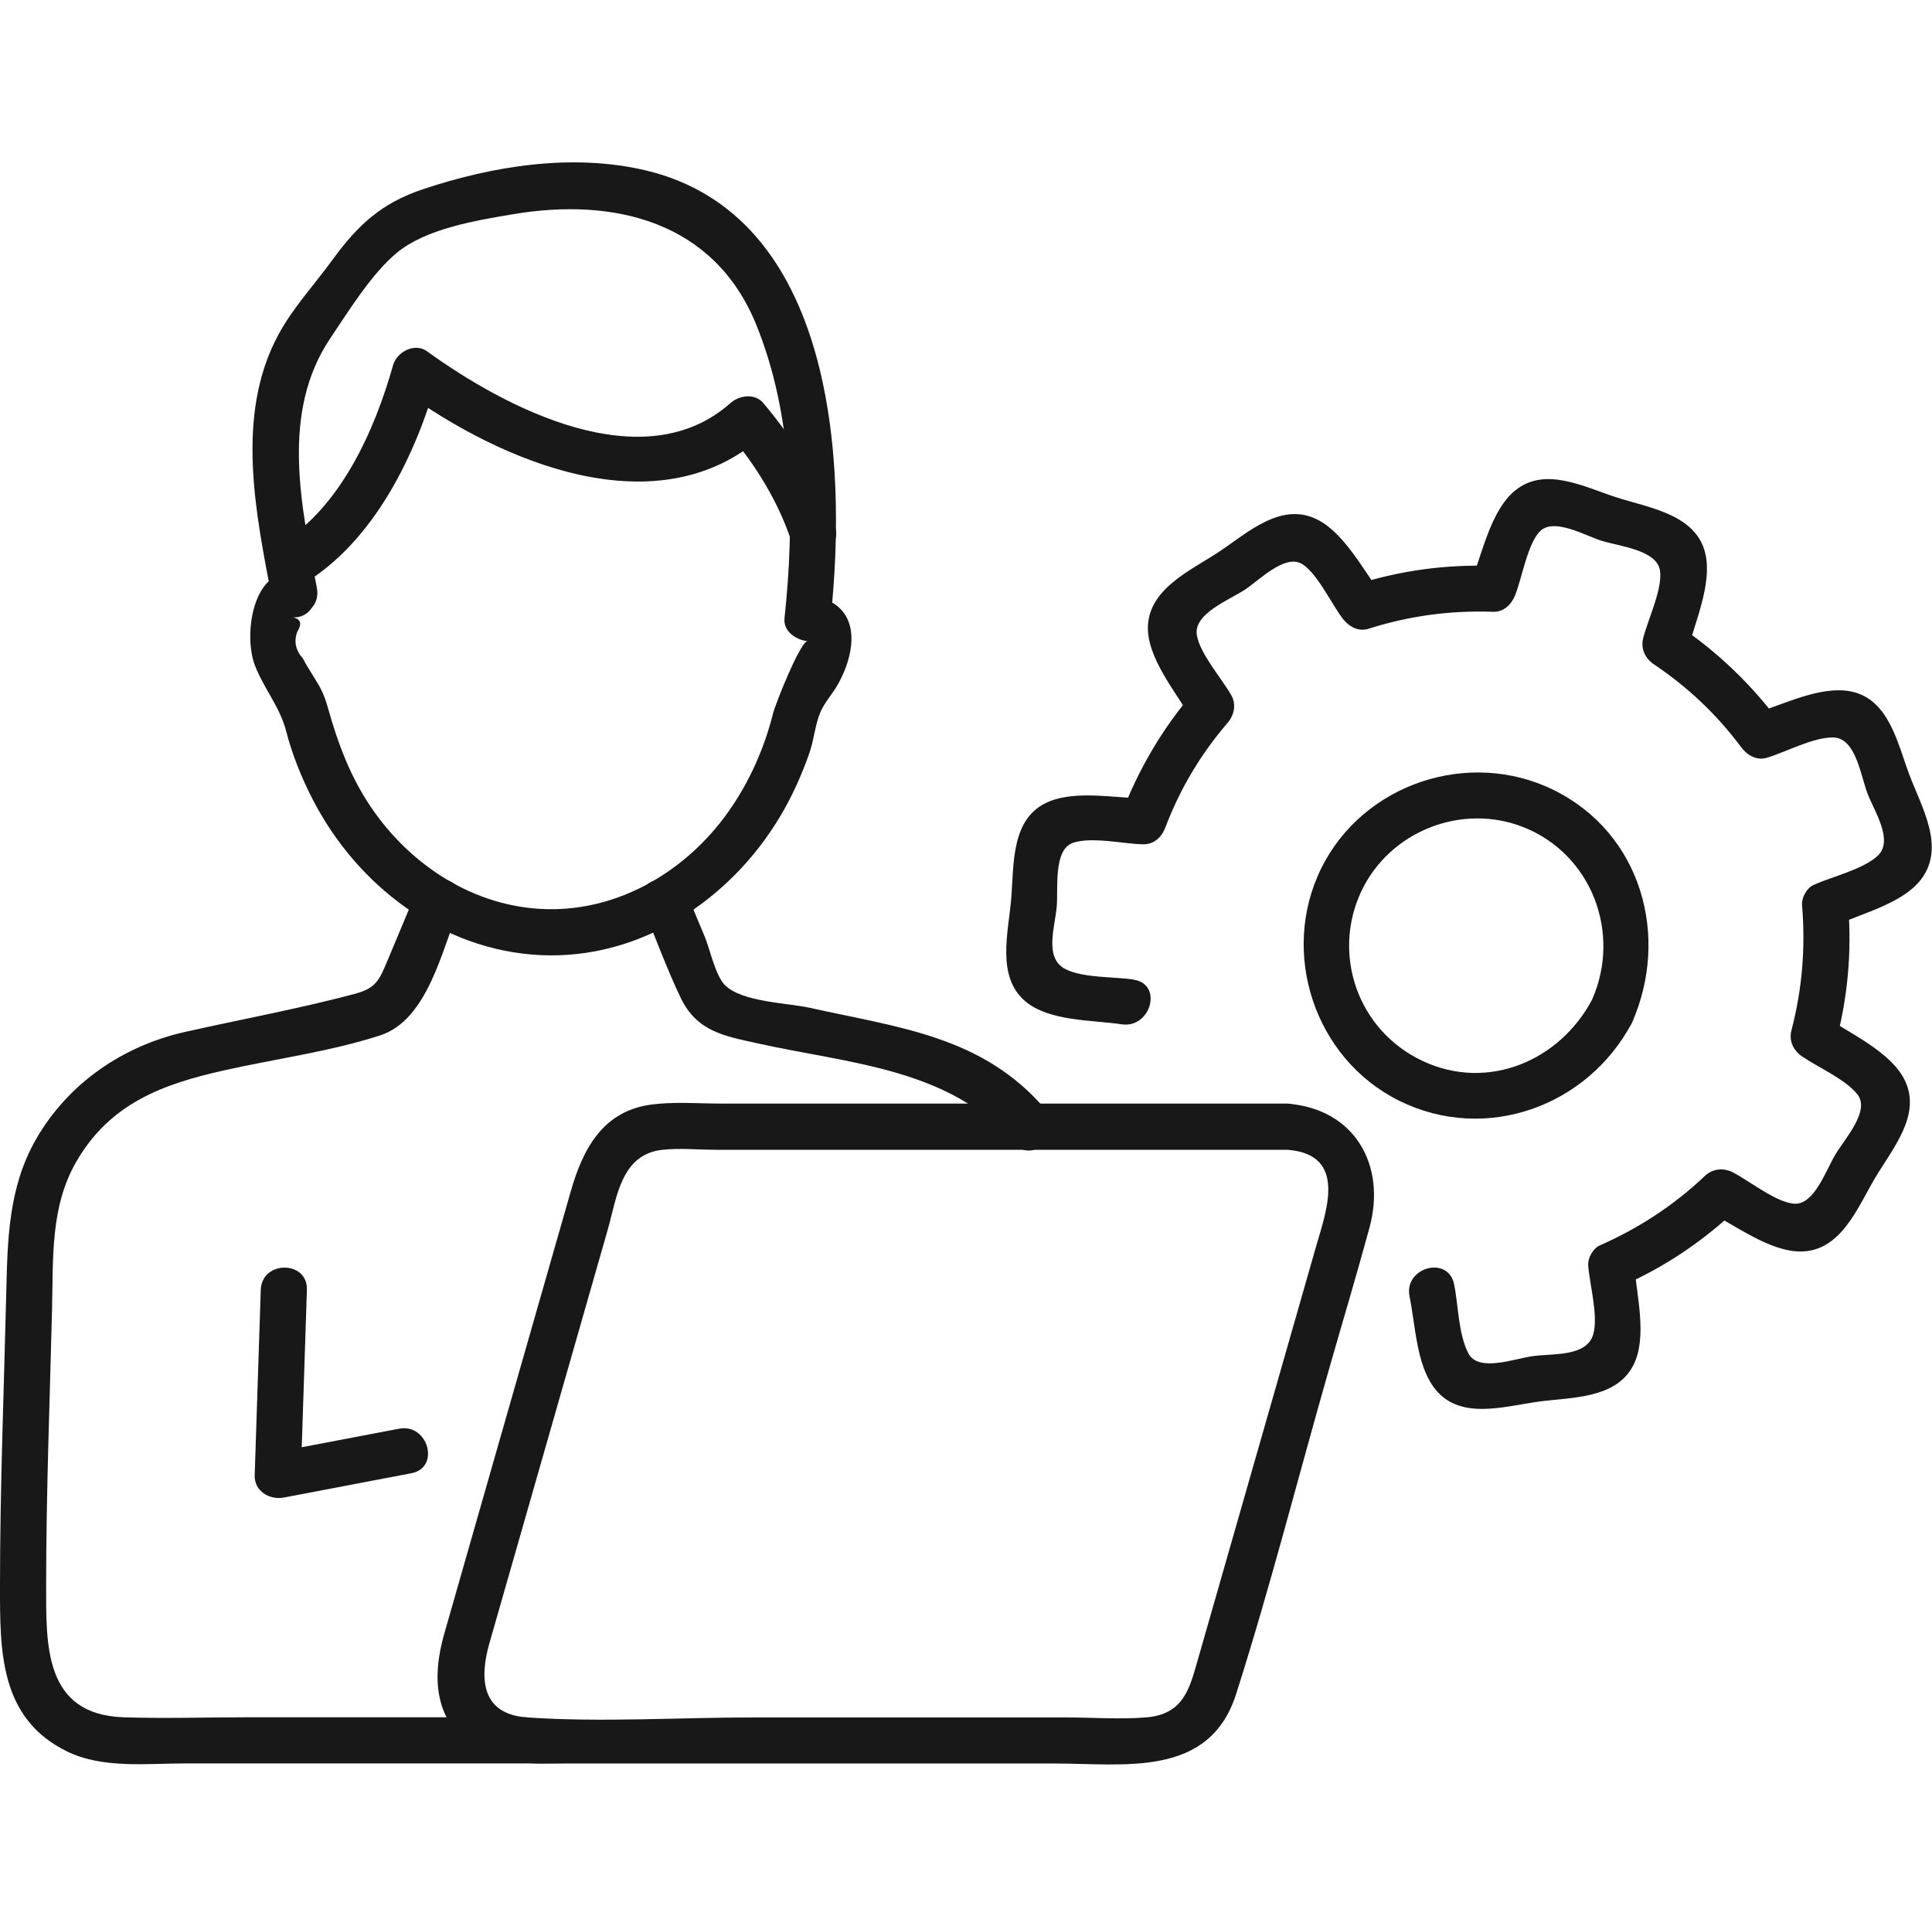 <?xml version="1.0" encoding="UTF-8"?>
<svg id="_レイヤー_2" data-name="レイヤー 2" xmlns="http://www.w3.org/2000/svg" width="251.24" height="250.5" viewBox="0 0 251.24 250.5">
  <defs>
    <style>
      .cls-1 {
        fill: red;
        opacity: 0;
        stroke: #181818;
        stroke-miterlimit: 10;
        stroke-width: .5px;
      }

      .cls-2 {
        fill: #181818;
        stroke-width: 0px;
      }
    </style>
  </defs>
  <g id="_レイヤー_1-2" data-name="レイヤー 1">
    <g>
      <rect class="cls-1" x=".62" y=".25" width="250" height="250"/>
      <g>
        <path class="cls-2" d="M147.46,127.36c-2.58-.39-6.55-.19-8.87-1.34-2.86-1.42-1.4-5.48-1.17-8.16.2-2.35-.46-7.4,2.11-8.28,2.43-.83,6.53.14,9.13.19,1.42.03,2.43-.97,2.89-2.2,1.9-5.01,4.59-9.52,8.08-13.58.88-1.03,1.17-2.42.47-3.64-1.27-2.21-4.04-5.32-4.46-7.78-.47-2.79,4.24-4.57,6.29-5.93,1.79-1.19,5.01-4.47,7.21-3.41,1.94.93,4.07,5.36,5.42,7.14.79,1.04,2.02,1.81,3.39,1.38,5.32-1.69,10.64-2.4,16.21-2.21,1.43.05,2.41-.99,2.89-2.2.85-2.14,1.65-6.87,3.3-8.35,1.83-1.64,5.78.63,7.83,1.29,2.33.75,7.37,1.19,7.7,3.99.29,2.42-1.59,6.28-2.2,8.7-.34,1.36.25,2.63,1.38,3.39,4.4,2.95,8.19,6.52,11.35,10.77.79,1.06,2.02,1.8,3.39,1.38,2.49-.76,6.01-2.67,8.59-2.63,2.94.05,3.55,4.89,4.47,7.31.83,2.19,3.46,6.11,1.3,8.09-1.96,1.79-5.89,2.67-8.33,3.78-.88.4-1.56,1.64-1.49,2.59.46,5.56.03,10.91-1.38,16.31-.36,1.37.26,2.62,1.38,3.39,2.1,1.44,5.62,2.95,7.19,4.92,1.72,2.17-1.66,5.81-2.88,7.87s-2.73,6.51-5.31,6.36c-2.34-.14-5.89-3-8-4.08-1.23-.62-2.62-.49-3.64.47-4.07,3.85-8.57,6.78-13.68,9.04-.88.39-1.56,1.65-1.49,2.59.19,2.52,1.34,6.54.66,8.95-.83,2.95-5.27,2.49-7.82,2.84s-7.14,2.15-8.44-.39-1.28-6.25-1.84-8.96c-.78-3.78-6.56-2.18-5.79,1.6s.88,8.66,3.11,11.75c3.19,4.44,9.06,2.56,13.6,1.93,4.26-.59,10.14-.32,12.4-4.76,1.84-3.62.41-9.08.12-12.95l-1.49,2.59c5.57-2.46,10.48-5.8,14.9-9.98l-3.64.47c3.43,1.75,7.76,5.03,11.73,5.1,5.33.08,7.51-5.68,9.79-9.53s6.05-8.17,3.91-12.67c-1.76-3.72-7.13-6.11-10.38-8.33l1.38,3.39c1.55-5.91,2.1-11.81,1.6-17.9l-1.49,2.59c3.43-1.56,8.69-2.85,11.03-6,3.12-4.19,0-9.36-1.58-13.55-1.53-4.05-2.64-9.84-7.62-10.82-3.94-.77-8.76,1.71-12.47,2.85l3.39,1.38c-3.8-5.11-8.21-9.37-13.5-12.92l1.38,3.39c.95-3.74,3.19-8.69,2.3-12.59-1.17-5.13-7.31-5.97-11.54-7.33s-9.28-4.07-13.19-.91c-3.19,2.58-4.33,8.34-5.78,12.01l2.89-2.2c-6.1-.2-11.99.58-17.81,2.43l3.39,1.38c-2.31-3.04-4.78-7.87-8.23-9.73-4.8-2.59-9.23,1.6-13.01,4.11-3.54,2.35-8.96,4.69-9.21,9.57-.21,4.12,3.69,8.71,5.63,12.09l.47-3.64c-4.19,4.88-7.34,10.21-9.62,16.23l2.89-2.2c-3.73-.08-8.65-1.05-12.18.38-5.09,2.05-4.59,8.21-4.98,12.75-.36,4.26-1.94,10.01,1.82,13.22,3.08,2.64,8.73,2.44,12.54,3.01s5.41-5.21,1.6-5.79h0Z"/>
        <path class="cls-2" d="M207.04,129.96c-4.22,7.97-13.57,11.96-22.04,7.98s-11.82-13.88-7.98-22.04c3.68-7.84,13.08-11.54,21.11-8.35,8.87,3.53,12.73,13.77,8.91,22.4-1.55,3.5,3.62,6.56,5.18,3.03,4.96-11.21,1.25-24.61-10.14-30.25-10.99-5.44-24.79-.89-30.25,10.14-5.44,10.99-.89,24.79,10.14,30.25,11.22,5.55,24.49.74,30.25-10.14,1.81-3.41-3.37-6.45-5.18-3.03Z"/>
        <g>
          <path class="cls-2" d="M167.45,143.48h-73.71c-2.95,0-6.04-.26-8.98.12-6.39.83-8.96,5.79-10.53,11.27-3.87,13.53-7.74,27.05-11.61,40.58-1.62,5.67-3.24,11.33-4.86,17s-1.29,11.31,3.95,14.82c3.59,2.4,7.71,2.01,11.79,2.01h63.66c9.08,0,20.1,1.9,23.59-9.04,4.42-13.86,8.02-28.04,12.02-42.02,1.77-6.2,3.63-12.38,5.32-18.6,2.2-8.07-1.86-15.43-10.64-16.13-3.85-.31-3.83,5.7,0,6,7.84.62,5,8.02,3.68,12.62l-4.94,17.27c-3.48,12.16-6.96,24.31-10.44,36.47-1.08,3.78-1.88,7.06-6.76,7.44-3.42.27-6.97,0-10.4,0h-40.64c-9.71,0-19.68.66-29.37,0-6.13-.41-6.19-5.25-4.94-9.64l4.25-14.84,11.13-38.89c1.21-4.23,1.71-9.84,7.13-10.43,2.27-.25,4.7,0,6.98,0h74.32c3.86,0,3.87-6,0-6Z"/>
          <g>
            <g>
              <path class="cls-2" d="M39.53,75.87c9.17-5.57,14.56-16.76,17.38-26.8l-4.41,1.79c12.68,9.17,33.04,17.96,46.75,5.78h-4.24c3.31,3.91,6.11,8.5,7.77,13.34,1.25,3.63,7.05,2.07,5.79-1.6-2.02-5.88-5.31-11.25-9.32-15.99-1.09-1.29-3.11-1-4.24,0-11.35,10.08-29.3.65-39.48-6.72-1.6-1.16-3.92.08-4.41,1.79-2.38,8.49-6.85,18.5-14.62,23.22-3.3,2-.28,7.19,3.03,5.18h0Z"/>
              <path class="cls-2" d="M38.13,74.28c-5.46,0-6.4,8.45-5.01,12.15,1.18,3.12,3.26,5.4,4.09,8.63.78,3.01,1.98,6,3.4,8.77,5.76,11.28,16.83,19.75,29.72,20.35s24.54-7.1,31.04-17.9c1.6-2.65,2.89-5.51,3.9-8.43.57-1.64.73-3.58,1.37-5.15.51-1.28,1.64-2.51,2.32-3.72,2.73-4.91,2.91-10.84-3.94-11.62l3,3c2.19-20.4.46-52.48-24.15-58.23-9.45-2.21-19.77-.57-28.86,2.47-5.42,1.81-8.48,4.66-11.75,9.15-2.38,3.27-5.16,6.24-7.09,9.82-5.65,10.53-2.87,23.38-.75,34.48.72,3.79,6.51,2.18,5.79-1.6-2.05-10.73-4.76-22.83,1.77-32.51,2.38-3.54,5.36-8.37,8.62-11.07,3.81-3.15,10.32-4.21,15.07-5.01,13.2-2.24,26.19.93,31.65,14.3,4.84,11.86,5.05,25.65,3.7,38.21-.19,1.74,1.54,2.83,3,3-.88-.1-4.16,8.06-4.49,9.39-1.16,4.59-3.1,8.96-5.84,12.82-5.43,7.64-14.15,12.88-23.68,12.62-9.29-.25-17.57-5.63-22.72-13.19-2.73-4.01-4.34-8.33-5.64-12.97-.46-1.64-.87-2.48-1.76-3.9-.52-.83-1.05-1.66-1.5-2.53-.96-1.07-1.2-2.23-.72-3.49.62-1.01.45-1.62-.53-1.84,3.86,0,3.87-6,0-6h0Z"/>
            </g>
            <path class="cls-2" d="M33.91,167.71c-.26,8.03-.53,16.07-.79,24.1-.07,2.08,1.96,3.24,3.8,2.89,5.53-1.05,11.05-2.11,16.58-3.16,3.79-.72,2.18-6.51-1.6-5.79-5.53,1.05-11.05,2.11-16.58,3.16l3.8,2.89c.26-8.03.53-16.07.79-24.1.13-3.86-5.87-3.86-6,0h0Z"/>
            <path class="cls-2" d="M54,116.26l-3.58,8.56c-1.15,2.75-1.56,3.67-4.37,4.42-7.24,1.92-14.67,3.28-21.97,4.92-8.06,1.81-15.18,6.64-19.37,13.91-3.63,6.3-3.73,13.12-3.9,20.12C.51,180.82,0,193.47,0,206.11,0,214.6-.11,223.45,8.8,227.75c4.58,2.21,10.33,1.52,15.28,1.52h44.11c3.86,0,3.87-6,0-6h-36.04c-5.35,0-10.74.18-16.09,0-10.36-.35-10.06-9.45-10.06-17.16,0-12,.48-24,.77-36,.16-6.5-.24-13.16,3.12-19.02,4.41-7.68,11.34-10.16,19.3-11.94,6.65-1.49,13.74-2.43,20.23-4.53,6.27-2.03,8.09-11.33,10.37-16.77,1.49-3.56-4.32-5.11-5.79-1.6h0Z"/>
            <path class="cls-2" d="M83.56,117.86c1.65,3.94,3.11,8.02,4.96,11.87,2.12,4.43,5.74,4.97,10.04,5.93,11.67,2.61,25.04,3.21,33.24,12.93,2.49,2.96,6.72-1.31,4.24-4.24-8.15-9.66-19.18-10.74-30.73-13.32-2.81-.63-8.83-.74-11.03-2.94-1.27-1.27-1.95-4.68-2.64-6.32-.77-1.84-1.53-3.68-2.3-5.51-1.47-3.51-7.27-1.97-5.79,1.6h0Z"/>
          </g>
        </g>
      </g>
    </g>
  </g>
</svg>